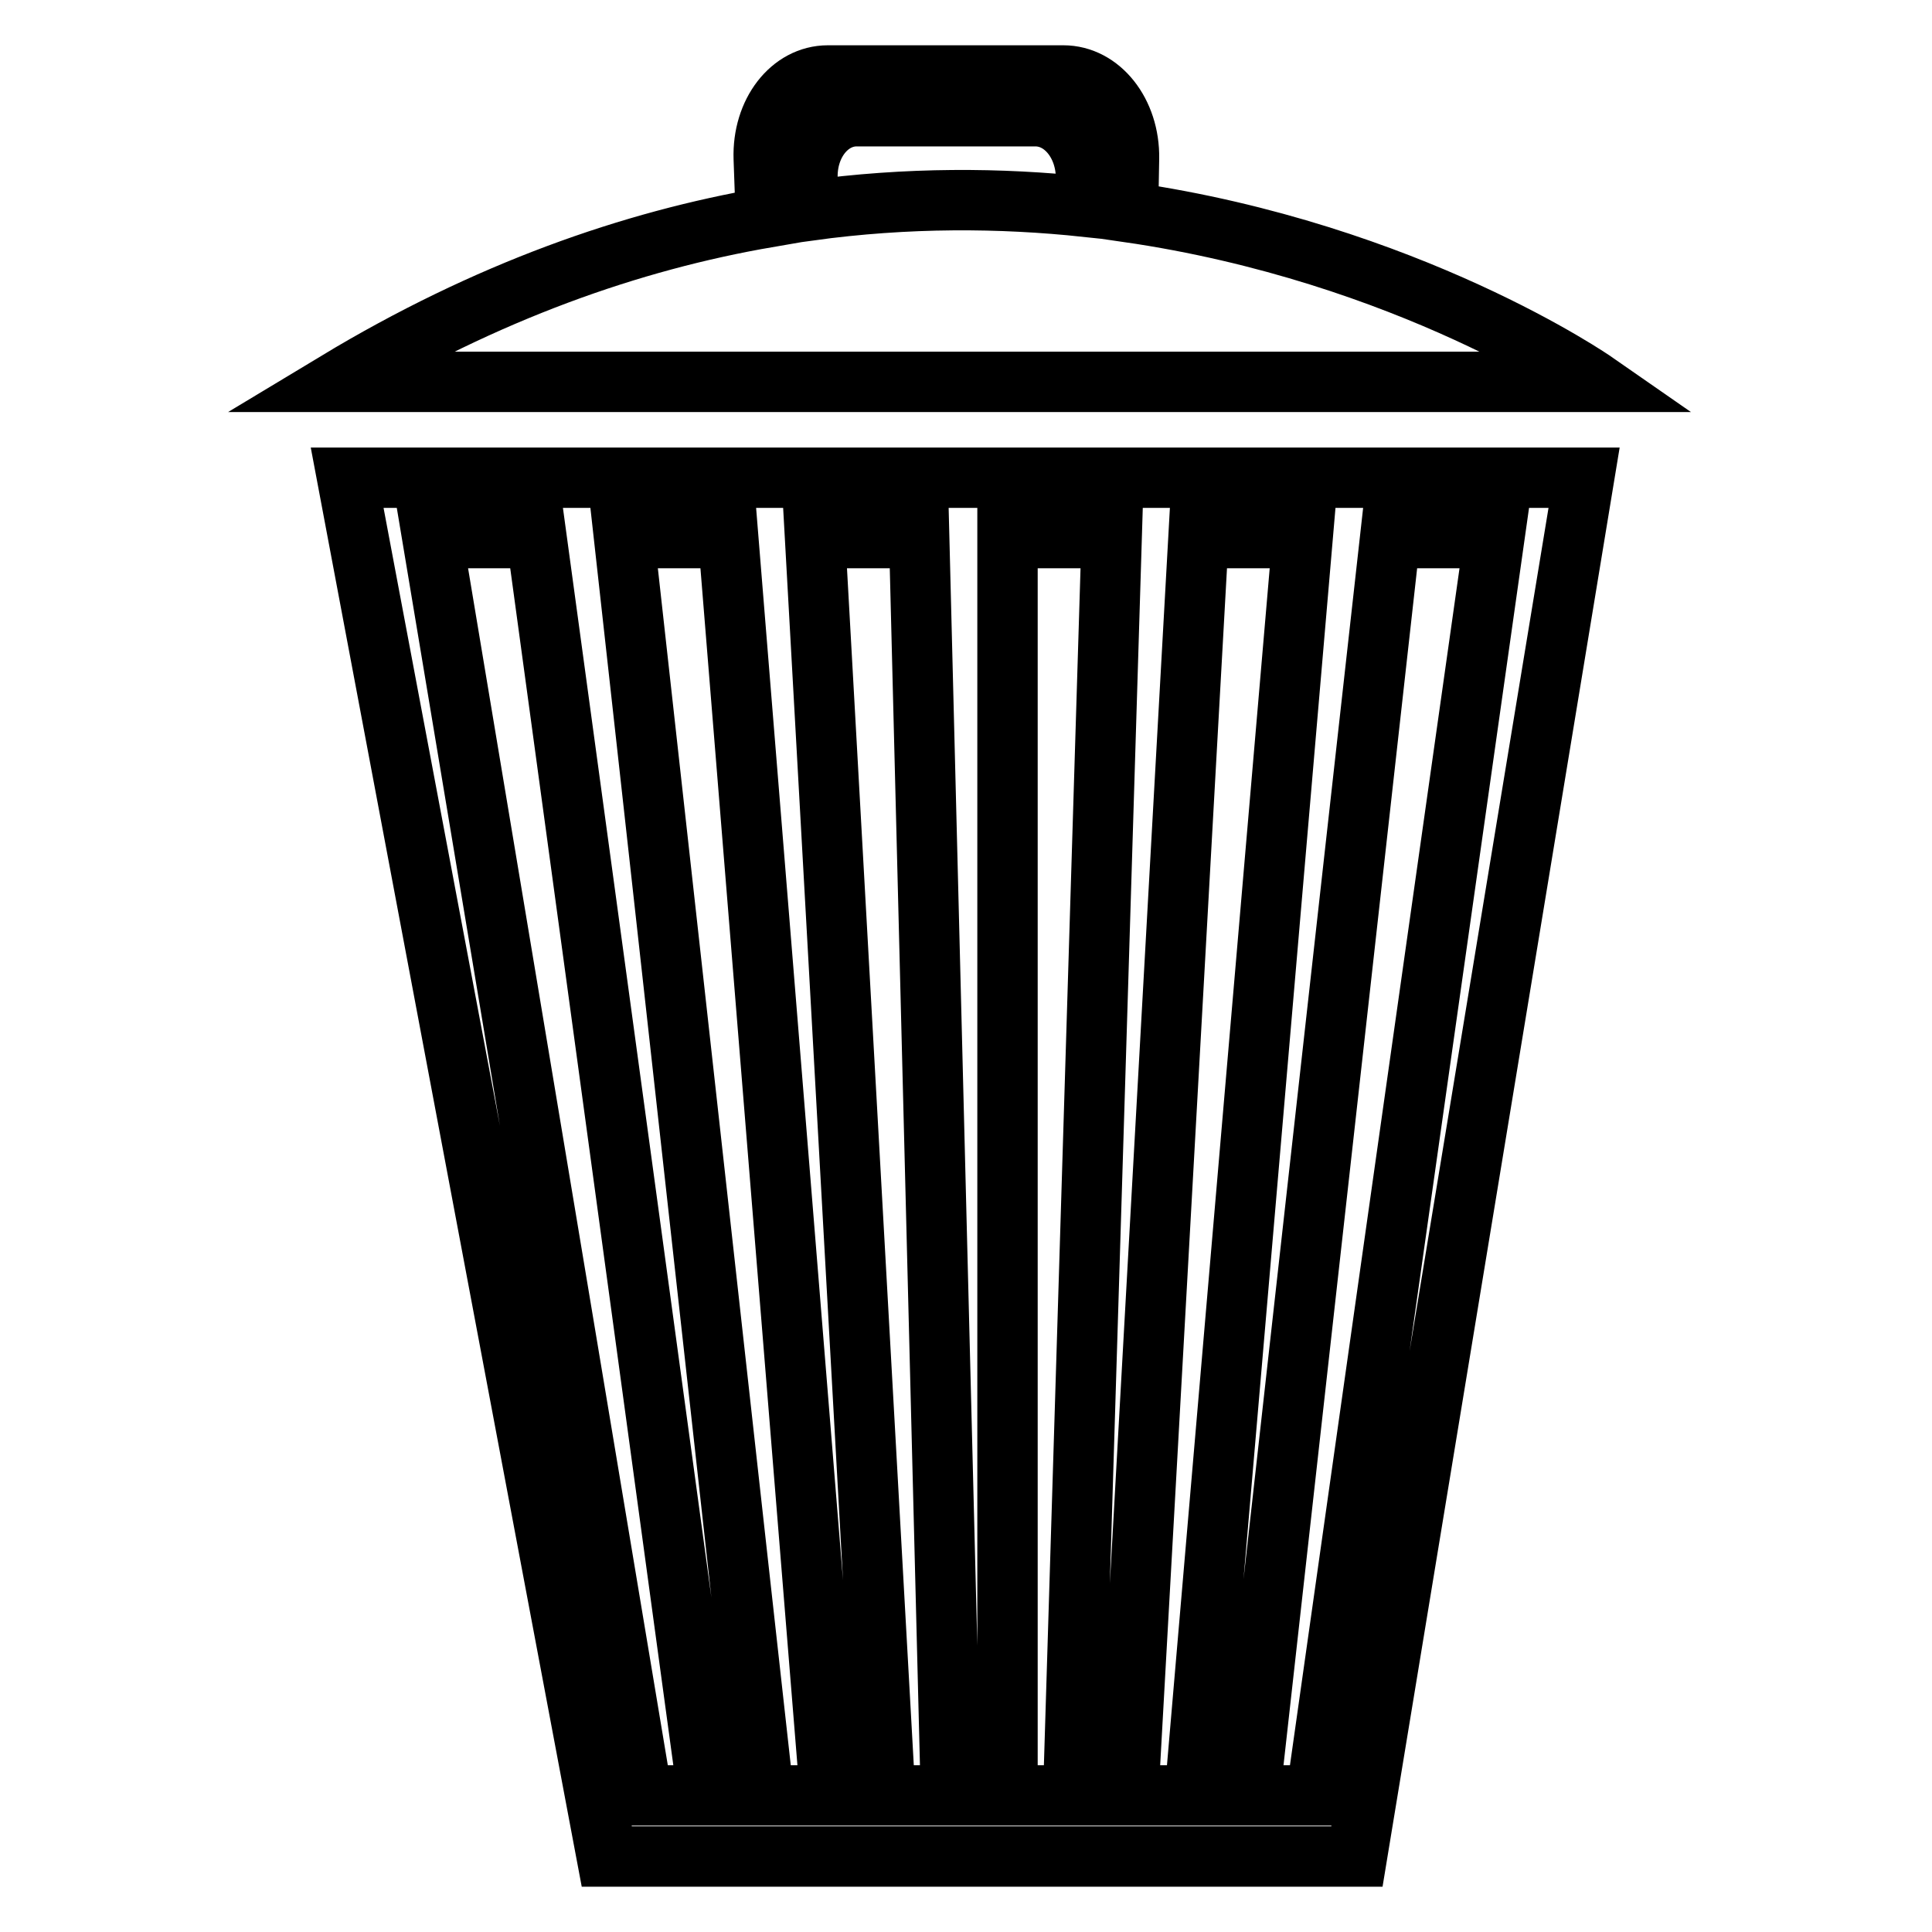 <?xml version="1.0" encoding="utf-8"?>
<!-- Svg Vector Icons : http://www.onlinewebfonts.com/icon -->
<!DOCTYPE svg PUBLIC "-//W3C//DTD SVG 1.1//EN" "http://www.w3.org/Graphics/SVG/1.1/DTD/svg11.dtd">
<svg version="1.1" xmlns="http://www.w3.org/2000/svg" xmlns:xlink="http://www.w3.org/1999/xlink" x="0px" y="0px" viewBox="0 0 256 256" enable-background="new 0 0 256 256" xml:space="preserve">
<g> <path stroke-width="8" fill-opacity="0" stroke="#000000"  d="M46,63.3L80.4,246h99.4l30.1-182.7H46z M85.1,237.9L57.3,71.3h13.8l22.7,166.6H85.1z M101.2,237.9 L82.7,71.3h13.8l13.5,166.6H101.2z M117.3,237.9l-9.3-166.6h13.8l4.2,166.6H117.3z M142.2,237.9h-8.7l0-166.6h13.8L142.2,237.9z  M149.5,237.9l9.3-166.6h13.8l-14.3,166.6H149.5z M174.4,237.9h-8.8l18.6-166.6H198L174.4,237.9z M211.3,50.6 c0,0-24.6-17.1-61.9-22.5c0.1-0.5,0.1-1,0.1-1.5l0.1-5.6c0.1-6.1-3.8-11-8.7-11h-31.2c-4.9,0-8.7,4.9-8.5,11l0.2,5.6 c0,0.7,0.1,1.5,0.3,2.2c-18,3.1-37.2,9.8-57.1,21.8H211.3z M107,23.8c-0.2-4.7,2.8-8.4,6.5-8.4h23.7c3.8,0,6.8,3.8,6.7,8.4l0,3.6 c-11.3-1.2-23.6-1.3-36.7,0.5L107,23.8z"/></g>
</svg>